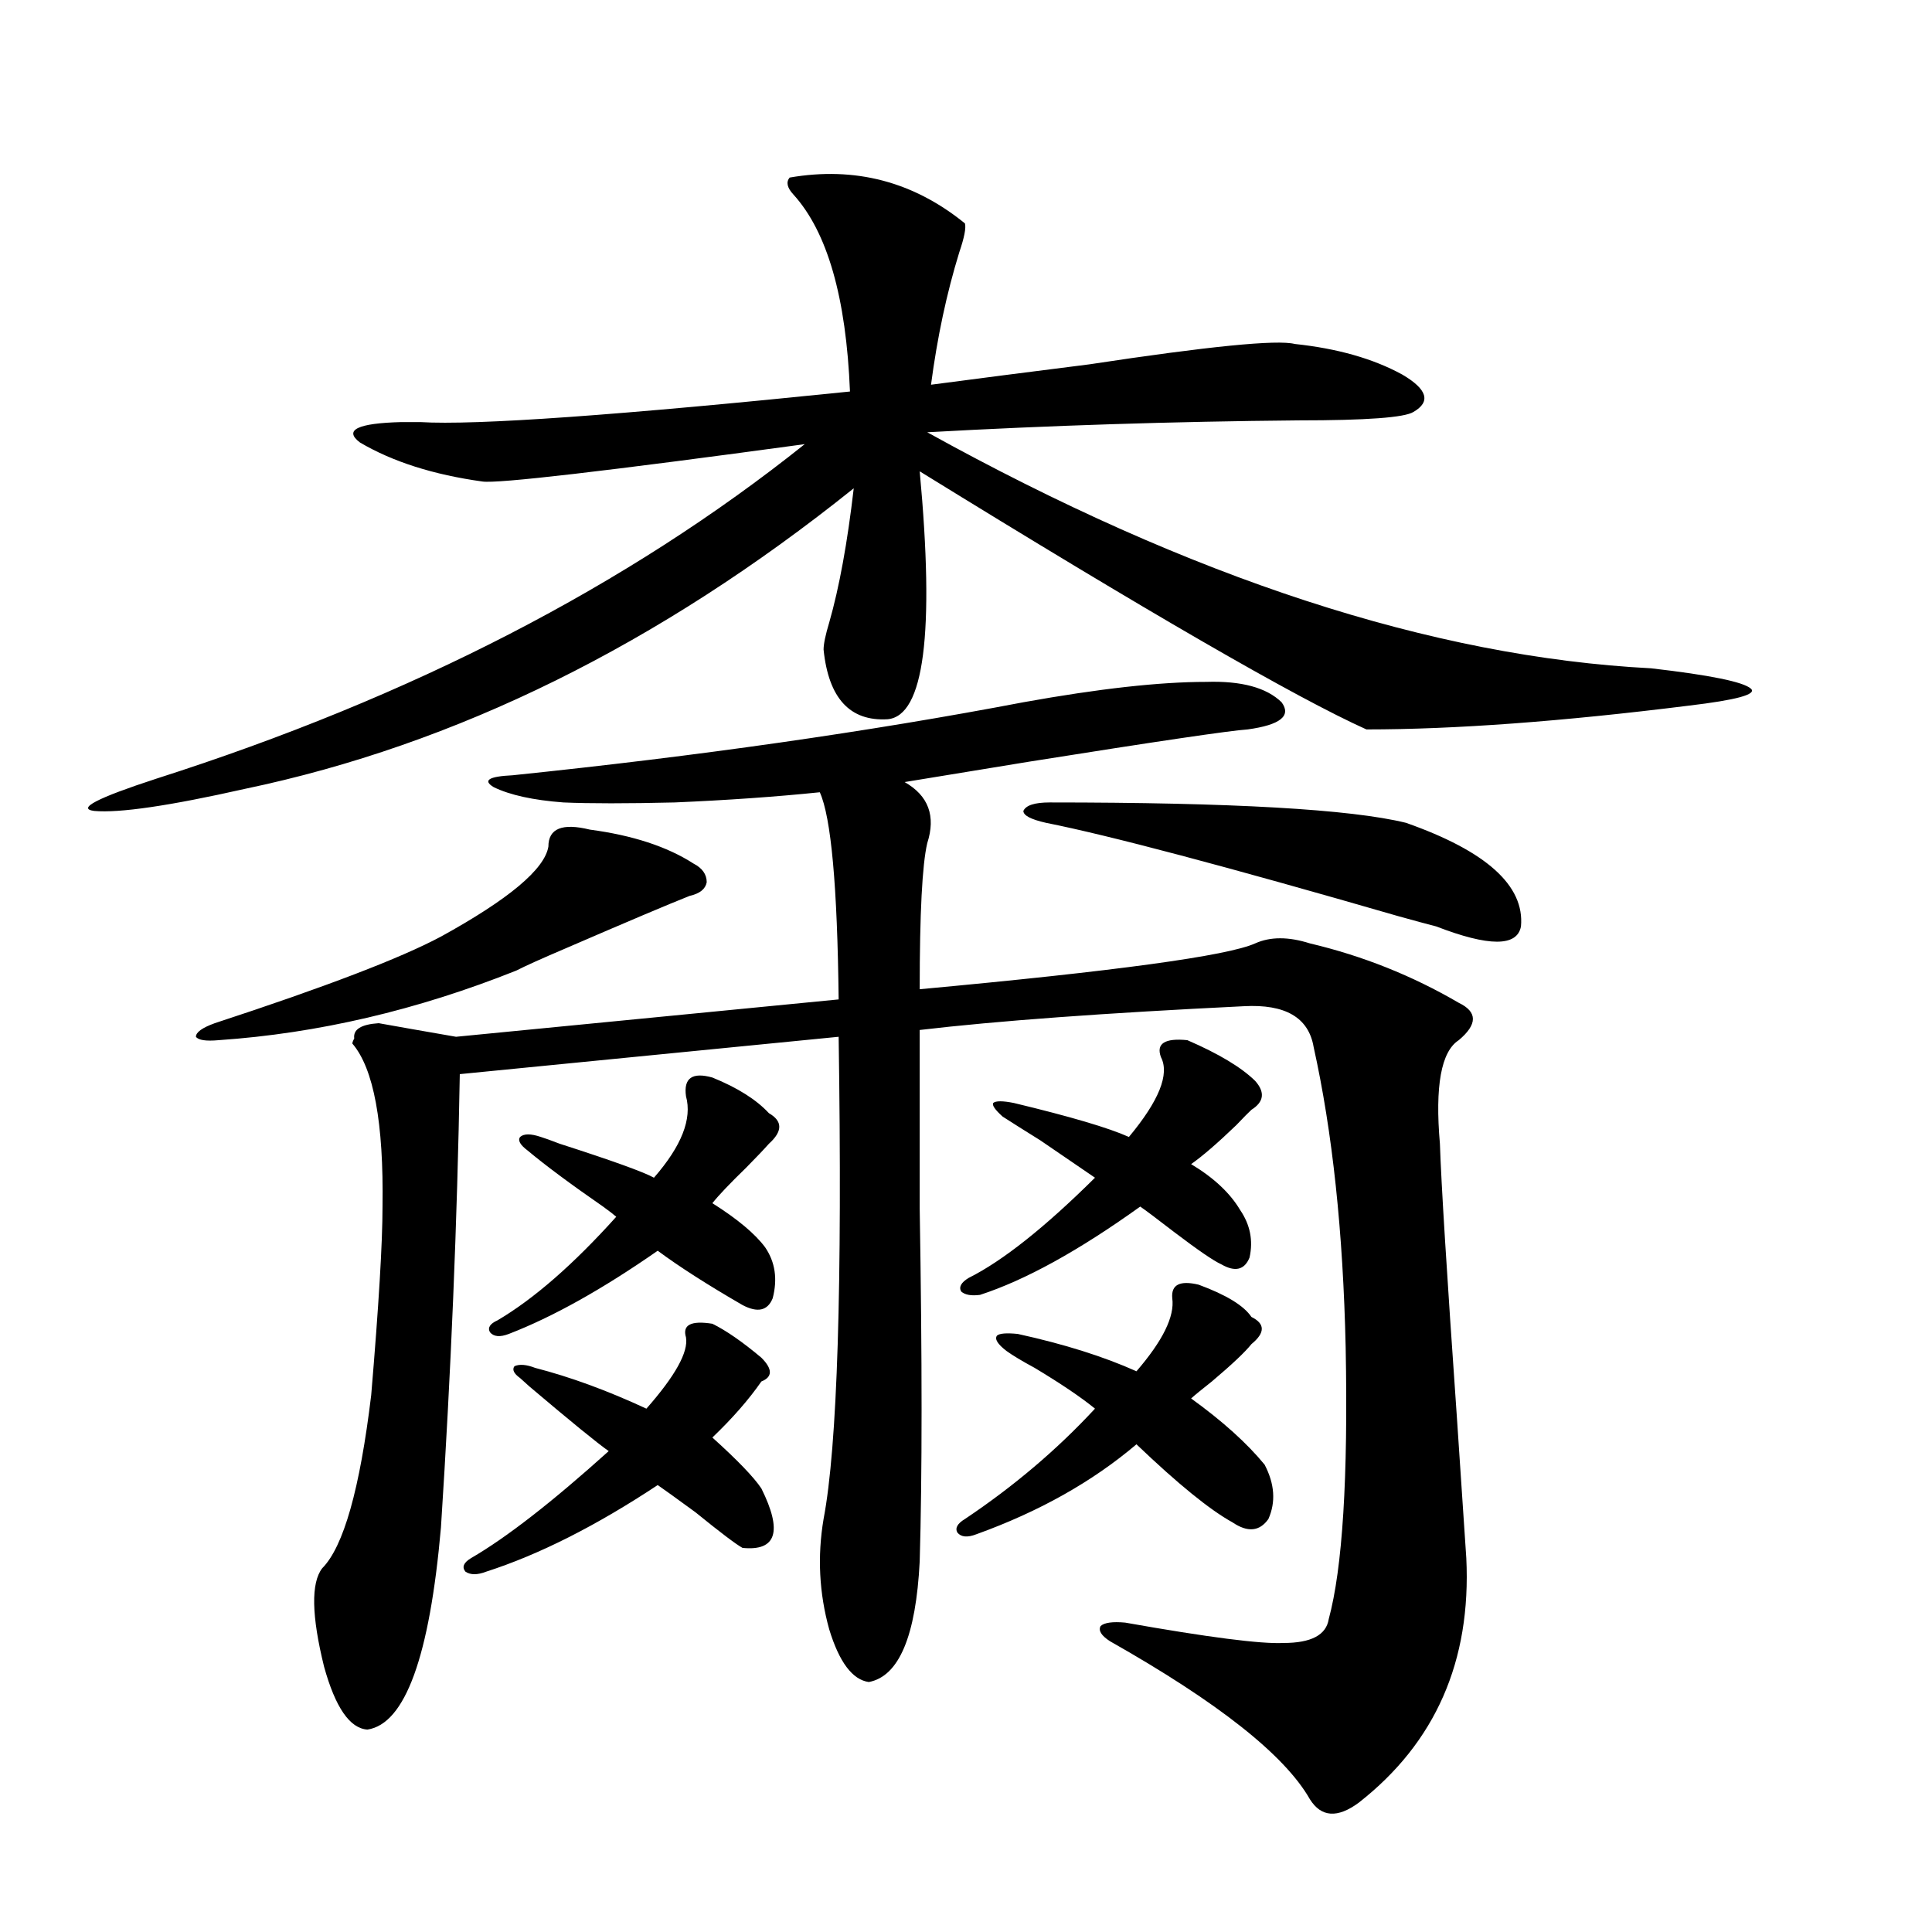 <?xml version="1.0" encoding="utf-8"?>
<!-- Generator: Adobe Illustrator 16.0.0, SVG Export Plug-In . SVG Version: 6.00 Build 0)  -->
<!DOCTYPE svg PUBLIC "-//W3C//DTD SVG 1.1//EN" "http://www.w3.org/Graphics/SVG/1.1/DTD/svg11.dtd">
<svg version="1.1" id="图层_1" xmlns="http://www.w3.org/2000/svg" xmlns:xlink="http://www.w3.org/1999/xlink" x="0px" y="0px"
	 width="1000px" height="1000px" viewBox="0 0 1000 1000" enable-background="new 0 0 1000 1000" xml:space="preserve">
<path d="M408.722,91.906c33.811-5.851,64.054,2.06,90.729,23.73c0.641,2.349-0.335,7.333-2.927,14.941
	c-6.509,21.094-11.387,43.945-14.634,68.555c22.104-2.925,49.42-6.44,81.949-10.547c61.782-9.366,97.224-12.882,106.339-10.547
	c22.104,2.349,40.64,7.622,55.608,15.82c13.003,7.622,14.954,14.063,5.854,19.336c-4.558,2.938-24.39,4.395-59.511,4.395
	c-65.044,0.591-129.112,2.637-192.19,6.152C616.521,299.328,741.396,340.06,854.564,345.91c30.563,3.516,47.804,7.031,51.706,10.547
	c3.247,2.938-7.484,5.864-32.194,8.789c-65.699,8.212-121.308,12.305-166.825,12.305c-36.432-16.397-113.503-60.933-231.214-133.594
	c7.805,83.798,2.271,126.563-16.585,128.32c-19.512,1.181-30.578-10.835-33.17-36.035c0-2.925,0.976-7.608,2.927-14.063
	c5.198-18.155,9.421-41.309,12.683-69.434c-100.82,80.859-205.849,132.715-315.114,155.566
	c-39.023,8.789-65.044,12.606-78.047,11.426c-9.115-1.167,1.616-6.729,32.194-16.699c132.024-42.188,243.896-99.894,335.602-173.145
	c-103.412,14.063-159.021,20.517-166.825,19.336c-25.365-3.516-46.508-10.245-63.413-20.215c-8.46-6.44-1.311-9.956,21.463-10.547
	c1.951,0,5.198,0,9.756,0c28.612,1.758,102.757-3.516,222.434-15.82c-1.951-48.628-11.707-82.617-29.268-101.953
	C407.411,97.18,406.771,94.255,408.722,91.906z M111.168,529.602c57.225-18.745,96.248-33.687,117.07-44.824
	c35.121-19.336,53.657-34.854,55.608-46.582c0-9.366,7.149-12.305,21.463-8.789c22.104,2.938,39.999,8.789,53.657,17.578
	c4.543,2.349,6.829,5.575,6.829,9.668c-0.655,3.516-3.582,5.864-8.78,7.031c-10.411,4.106-31.874,13.184-64.389,27.246
	c-12.362,5.273-20.822,9.091-25.365,11.426c-51.386,20.517-102.771,32.52-154.143,36.035c-6.509,0.591-10.411,0-11.707-1.758
	C101.412,534.298,104.659,531.95,111.168,529.602z M265.311,401.281c96.248-9.956,184.386-22.55,264.384-37.793
	c39.023-7.031,70.563-10.547,94.632-10.547c18.201-0.577,31.219,2.938,39.023,10.547c5.198,7.031-0.655,11.728-17.561,14.063
	c-9.115,0.591-46.828,6.152-113.168,16.699c-28.627,4.696-50.09,8.212-64.389,10.547c12.348,7.031,16.25,17.578,11.707,31.641
	c-2.606,11.138-3.902,36.337-3.902,75.586c101.461-9.366,159.341-17.276,173.654-23.73c7.805-3.516,17.226-3.516,28.292,0
	c27.316,6.454,53.002,16.699,77.071,30.762c9.756,4.696,9.756,11.138,0,19.336c-9.115,5.864-12.362,23.73-9.756,53.613
	c0.641,19.927,3.567,67.099,8.78,141.504c2.592,39.263,4.223,63.583,4.878,72.949c2.592,53.312-15.944,95.499-55.608,126.563
	c-11.066,8.198-19.512,7.608-25.365-1.758c-13.018-22.852-47.483-50.098-103.412-81.738c-4.558-2.938-6.188-5.575-4.878-7.91
	c1.951-1.758,6.174-2.349,12.683-1.758c42.926,7.608,70.242,11.124,81.949,10.547c14.299,0,22.104-4.106,23.414-12.305
	c7.149-26.367,10.076-73.237,8.78-140.625c-1.311-59.766-6.829-111.621-16.585-155.566c-2.606-15.229-14.634-22.261-36.097-21.094
	c-72.193,3.516-128.137,7.622-167.801,12.305c0,21.094,0,51.855,0,92.285c1.296,77.935,1.296,138.867,0,182.813
	c-1.951,38.672-10.731,59.464-26.341,62.402c-8.46-1.181-15.289-10.259-20.487-27.246c-5.213-18.759-6.188-37.793-2.927-57.129
	c7.149-37.491,9.756-120.698,7.805-249.609l-196.093,19.336c-1.311,76.177-4.558,154.399-9.756,234.668
	c-5.854,66.797-18.536,101.651-38.048,104.59c-9.115-0.591-16.585-11.426-22.438-32.52c-6.509-26.367-6.829-43.368-0.976-50.977
	c11.052-11.124,19.512-41.007,25.365-89.648c3.902-46.28,5.854-78.8,5.854-97.559c0.641-43.354-4.558-71.479-15.609-84.375
	c0-0.577,0.32-1.456,0.976-2.637c-0.655-4.683,3.567-7.319,12.683-7.91c9.756,1.758,23.079,4.106,39.999,7.031l198.044-19.336
	c-0.655-58.585-3.902-94.331-9.756-107.227c-22.773,2.349-47.804,4.106-75.12,5.273c-24.725,0.591-43.901,0.591-57.56,0
	c-15.609-1.167-27.651-3.804-36.097-7.91C249.701,403.918,252.948,401.872,265.311,401.281z M368.723,685.168
	c7.149,3.516,15.609,9.38,25.365,17.578c5.854,5.864,5.854,9.97,0,12.305c-6.509,9.38-14.969,19.048-25.365,29.004
	c13.003,11.728,21.463,20.517,25.365,26.367c11.052,22.274,7.805,32.52-9.756,30.762c-3.262-1.758-11.387-7.91-24.39-18.457
	c-10.411-7.608-16.92-12.305-19.512-14.063c-31.874,21.094-61.462,36.035-88.778,44.824c-4.558,1.758-8.14,1.758-10.731,0
	c-1.951-2.335-0.976-4.683,2.927-7.031c18.201-10.547,41.95-29.004,71.218-55.371c-5.854-4.093-19.512-15.229-40.975-33.398
	c-1.951-1.758-3.582-3.214-4.878-4.395c-3.262-2.335-4.237-4.395-2.927-6.152c2.592-1.167,6.174-0.879,10.731,0.879
	c18.201,4.696,37.393,11.728,57.56,21.094c14.954-16.987,21.783-29.292,20.487-36.914
	C353.113,685.759,357.656,683.41,368.723,685.168z M368.723,557.727c13.003,5.273,22.759,11.426,29.268,18.457
	c7.149,4.106,7.149,9.38,0,15.82c-2.606,2.938-6.509,7.031-11.707,12.305c-8.46,8.212-14.313,14.364-17.561,18.457
	c13.003,8.212,22.104,15.82,27.316,22.852c5.198,7.622,6.494,16.411,3.902,26.367c-2.606,6.454-7.805,7.622-15.609,3.516
	c-18.216-10.547-32.85-19.913-43.901-28.125c-28.627,19.927-54.313,34.277-77.071,43.066c-4.558,1.758-7.805,1.47-9.756-0.879
	c-1.311-2.335,0-4.395,3.902-6.152c18.856-11.124,39.344-29.004,61.462-53.613c-1.311-1.167-3.582-2.925-6.829-5.273
	c-16.92-11.714-29.923-21.382-39.023-29.004c-3.902-2.925-5.213-5.273-3.902-7.031c1.951-1.758,5.519-1.758,10.731,0
	c1.951,0.591,5.198,1.758,9.756,3.516c27.316,8.789,43.566,14.653,48.779,17.578c14.299-16.397,19.832-30.46,16.585-42.188
	C353.754,558.028,358.312,554.802,368.723,557.727z M620.424,664.953c14.299,5.273,23.414,10.849,27.316,16.699
	c7.149,3.516,7.149,8.212,0,14.063c-3.262,4.106-10.091,10.547-20.487,19.336c-5.213,4.106-8.78,7.031-10.731,8.789
	c16.25,11.728,28.933,23.153,38.048,34.277c5.198,9.97,5.854,19.336,1.951,28.125c-4.558,6.454-10.731,7.031-18.536,1.758
	c-11.707-6.44-28.292-19.913-49.755-40.43c-22.773,19.336-50.41,34.868-82.925,46.582c-4.558,1.758-7.805,1.47-9.756-0.879
	c-1.311-2.335,0-4.683,3.902-7.031c25.365-16.987,47.804-36.035,67.315-57.129c-7.164-5.851-17.561-12.882-31.219-21.094
	c-6.509-3.516-11.387-6.44-14.634-8.789c-4.558-3.516-6.188-6.152-4.878-7.91c1.296-1.167,4.878-1.456,10.731-0.879
	c24.055,5.273,44.542,11.728,61.462,19.336c13.658-15.82,19.832-28.413,18.536-37.793
	C606.11,664.953,610.668,662.618,620.424,664.953z M614.57,538.391c16.25,7.031,27.957,14.063,35.121,21.094
	c5.198,5.864,4.543,10.849-1.951,14.941c-1.311,1.181-3.902,3.817-7.805,7.91c-9.756,9.38-17.561,16.122-23.414,20.215
	c11.707,7.031,20.152,14.941,25.365,23.73c5.198,7.622,6.829,15.82,4.878,24.609c-2.606,6.454-7.484,7.622-14.634,3.516
	c-3.902-1.758-12.042-7.319-24.39-16.699c-9.115-7.031-14.969-11.426-17.561-13.184c-31.874,22.852-59.511,38.095-82.925,45.703
	c-4.558,0.591-7.805,0-9.756-1.758c-1.311-2.335,0-4.683,3.902-7.031c17.561-8.789,39.344-26.065,65.364-51.855
	c-5.213-3.516-14.634-9.956-28.292-19.336c-8.46-5.273-14.969-9.366-19.512-12.305c-3.902-3.516-5.533-5.851-4.878-7.031
	c1.296-1.167,4.878-1.167,10.731,0c29.268,7.031,49.1,12.896,59.511,17.578c15.609-18.745,21.128-32.52,16.585-41.309
	C598.306,540.148,602.863,537.224,614.57,538.391z M543.353,415.344c94.297,0,155.759,3.516,184.386,10.547
	c41.615,14.653,61.462,32.52,59.511,53.613c-1.951,10.547-16.585,10.547-43.901,0c-4.558-1.167-11.066-2.925-19.512-5.273
	c-89.113-25.776-149.92-41.886-182.435-48.34c-7.805-1.758-11.707-3.804-11.707-6.152
	C530.99,416.813,535.548,415.344,543.353,415.344z"/>
</svg>
